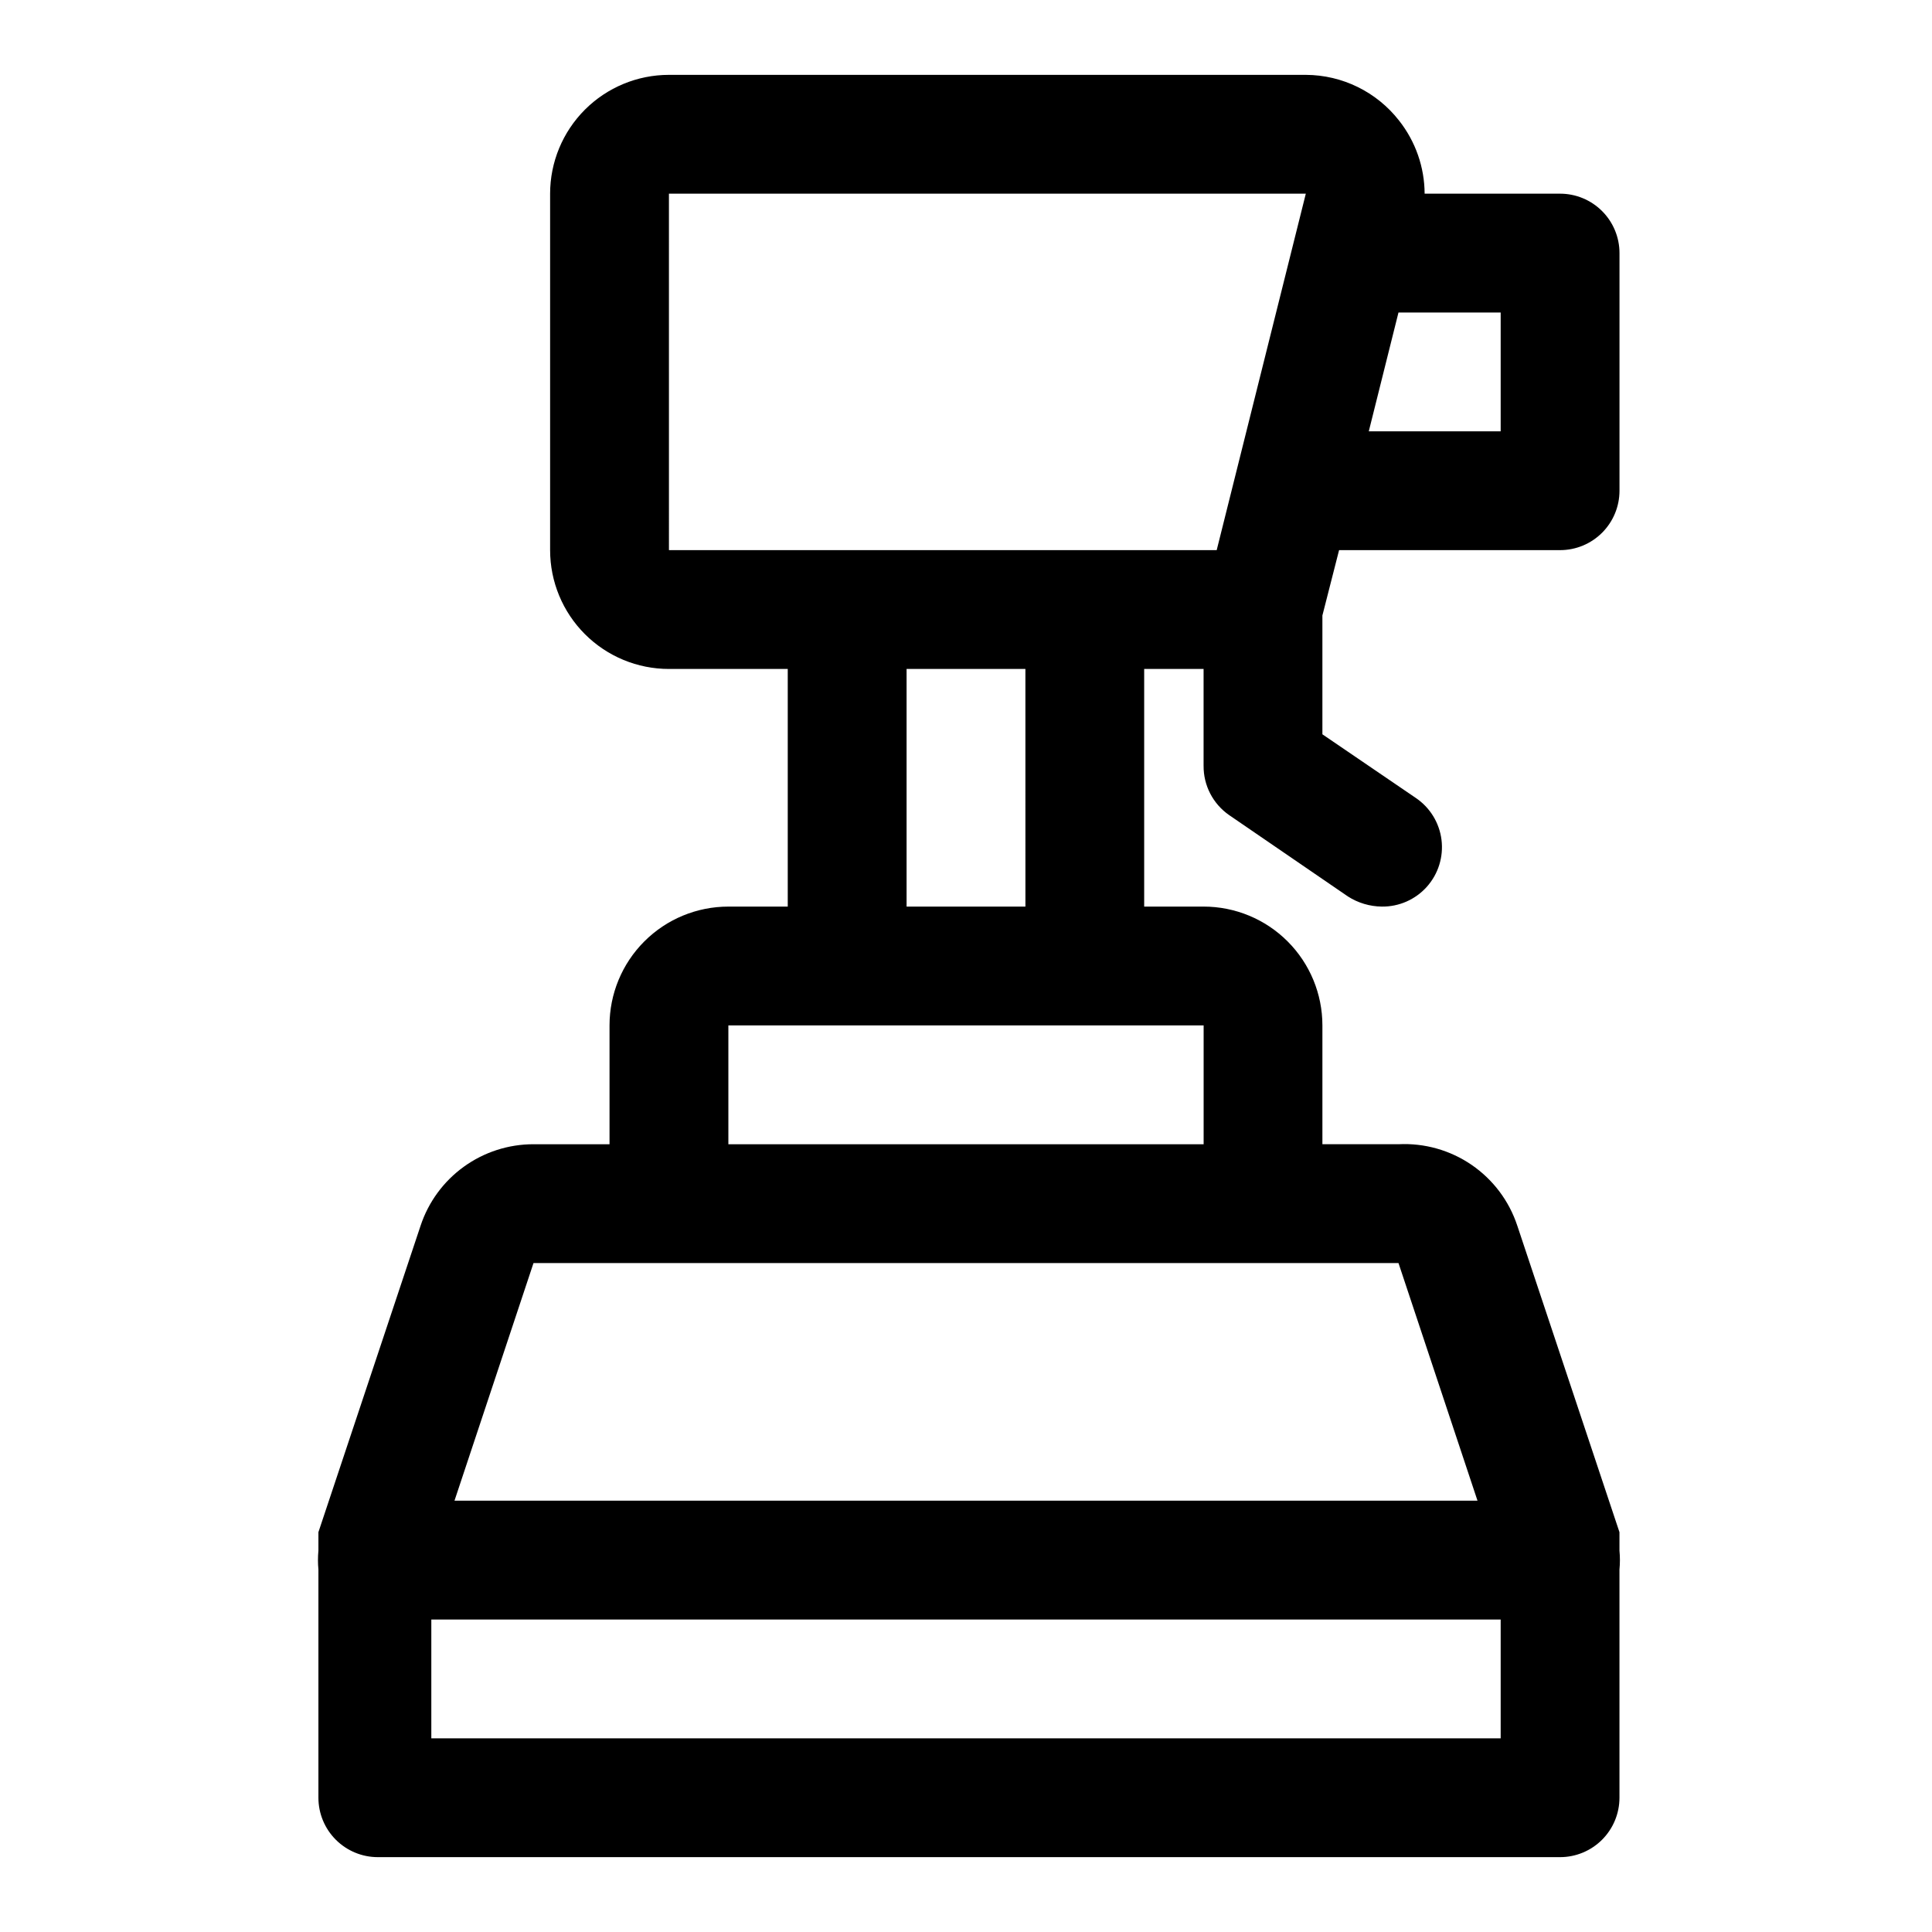 <?xml version="1.0" encoding="UTF-8"?>
<!-- Uploaded to: SVG Repo, www.svgrepo.com, Generator: SVG Repo Mixer Tools -->
<svg fill="#000000" width="800px" height="800px" version="1.1" viewBox="144 144 512 512" xmlns="http://www.w3.org/2000/svg">
 <path d="m498.87 289.79h58.566c4.176 0 8.18-1.656 11.133-4.609 2.953-2.953 4.613-6.957 4.613-11.133v-62.977c0-4.176-1.66-8.18-4.613-11.133-2.953-2.953-6.957-4.613-11.133-4.613h-35.895c-0.031-7.027-2.414-13.844-6.769-19.363-5.945-7.621-15.055-12.09-24.719-12.125h-168.78c-8.352 0-16.359 3.32-22.266 9.223-5.902 5.906-9.223 13.918-9.223 22.266v94.465c0 8.352 3.32 16.363 9.223 22.266 5.906 5.906 13.914 9.223 22.266 9.223h31.488v62.977h-15.742c-8.352 0-16.363 3.316-22.266 9.223-5.906 5.906-9.223 13.914-9.223 22.266v31.488h-20.152c-6.621-0.004-13.074 2.074-18.445 5.949-5.371 3.871-9.383 9.336-11.469 15.621l-27.082 81.238v3.938 0.945c-0.156 1.672-0.156 3.359 0 5.035v60.457c0 4.176 1.66 8.18 4.613 11.133s6.957 4.613 11.133 4.613h313.3c4.176 0 8.18-1.66 11.133-4.613 2.953-2.953 4.613-6.957 4.613-11.133v-60.457c0.16-1.676 0.16-3.363 0-5.035v-1.102-3.777l-27.078-81.238-0.004-0.004c-2.16-6.547-6.414-12.203-12.102-16.102-5.688-3.894-12.5-5.816-19.387-5.469h-20.152v-31.488c0-8.352-3.316-16.359-9.223-22.266-5.902-5.906-13.914-9.223-22.262-9.223h-15.746v-62.977h15.742v25.664h0.004c-0.047 5.207 2.488 10.098 6.769 13.066l31.488 21.57c2.68 1.715 5.789 2.641 8.973 2.676 4.551 0.059 8.906-1.859 11.938-5.254s4.445-7.938 3.879-12.453c-0.57-4.516-3.062-8.566-6.844-11.105l-24.719-16.844v-31.488zm42.824-31.488h-34.953l7.871-31.488h27.082zm-220.42-62.977h168.78l-23.617 94.465h-145.16zm220.42 409.35h-283.39v-31.488h283.39zm-6.141-62.977h-271.11l20.941-62.977h229.23zm-72.578-94.465h-125.95v-31.488h125.95zm-47.23-62.977h-31.492v-62.977h31.488z"/>
</svg>